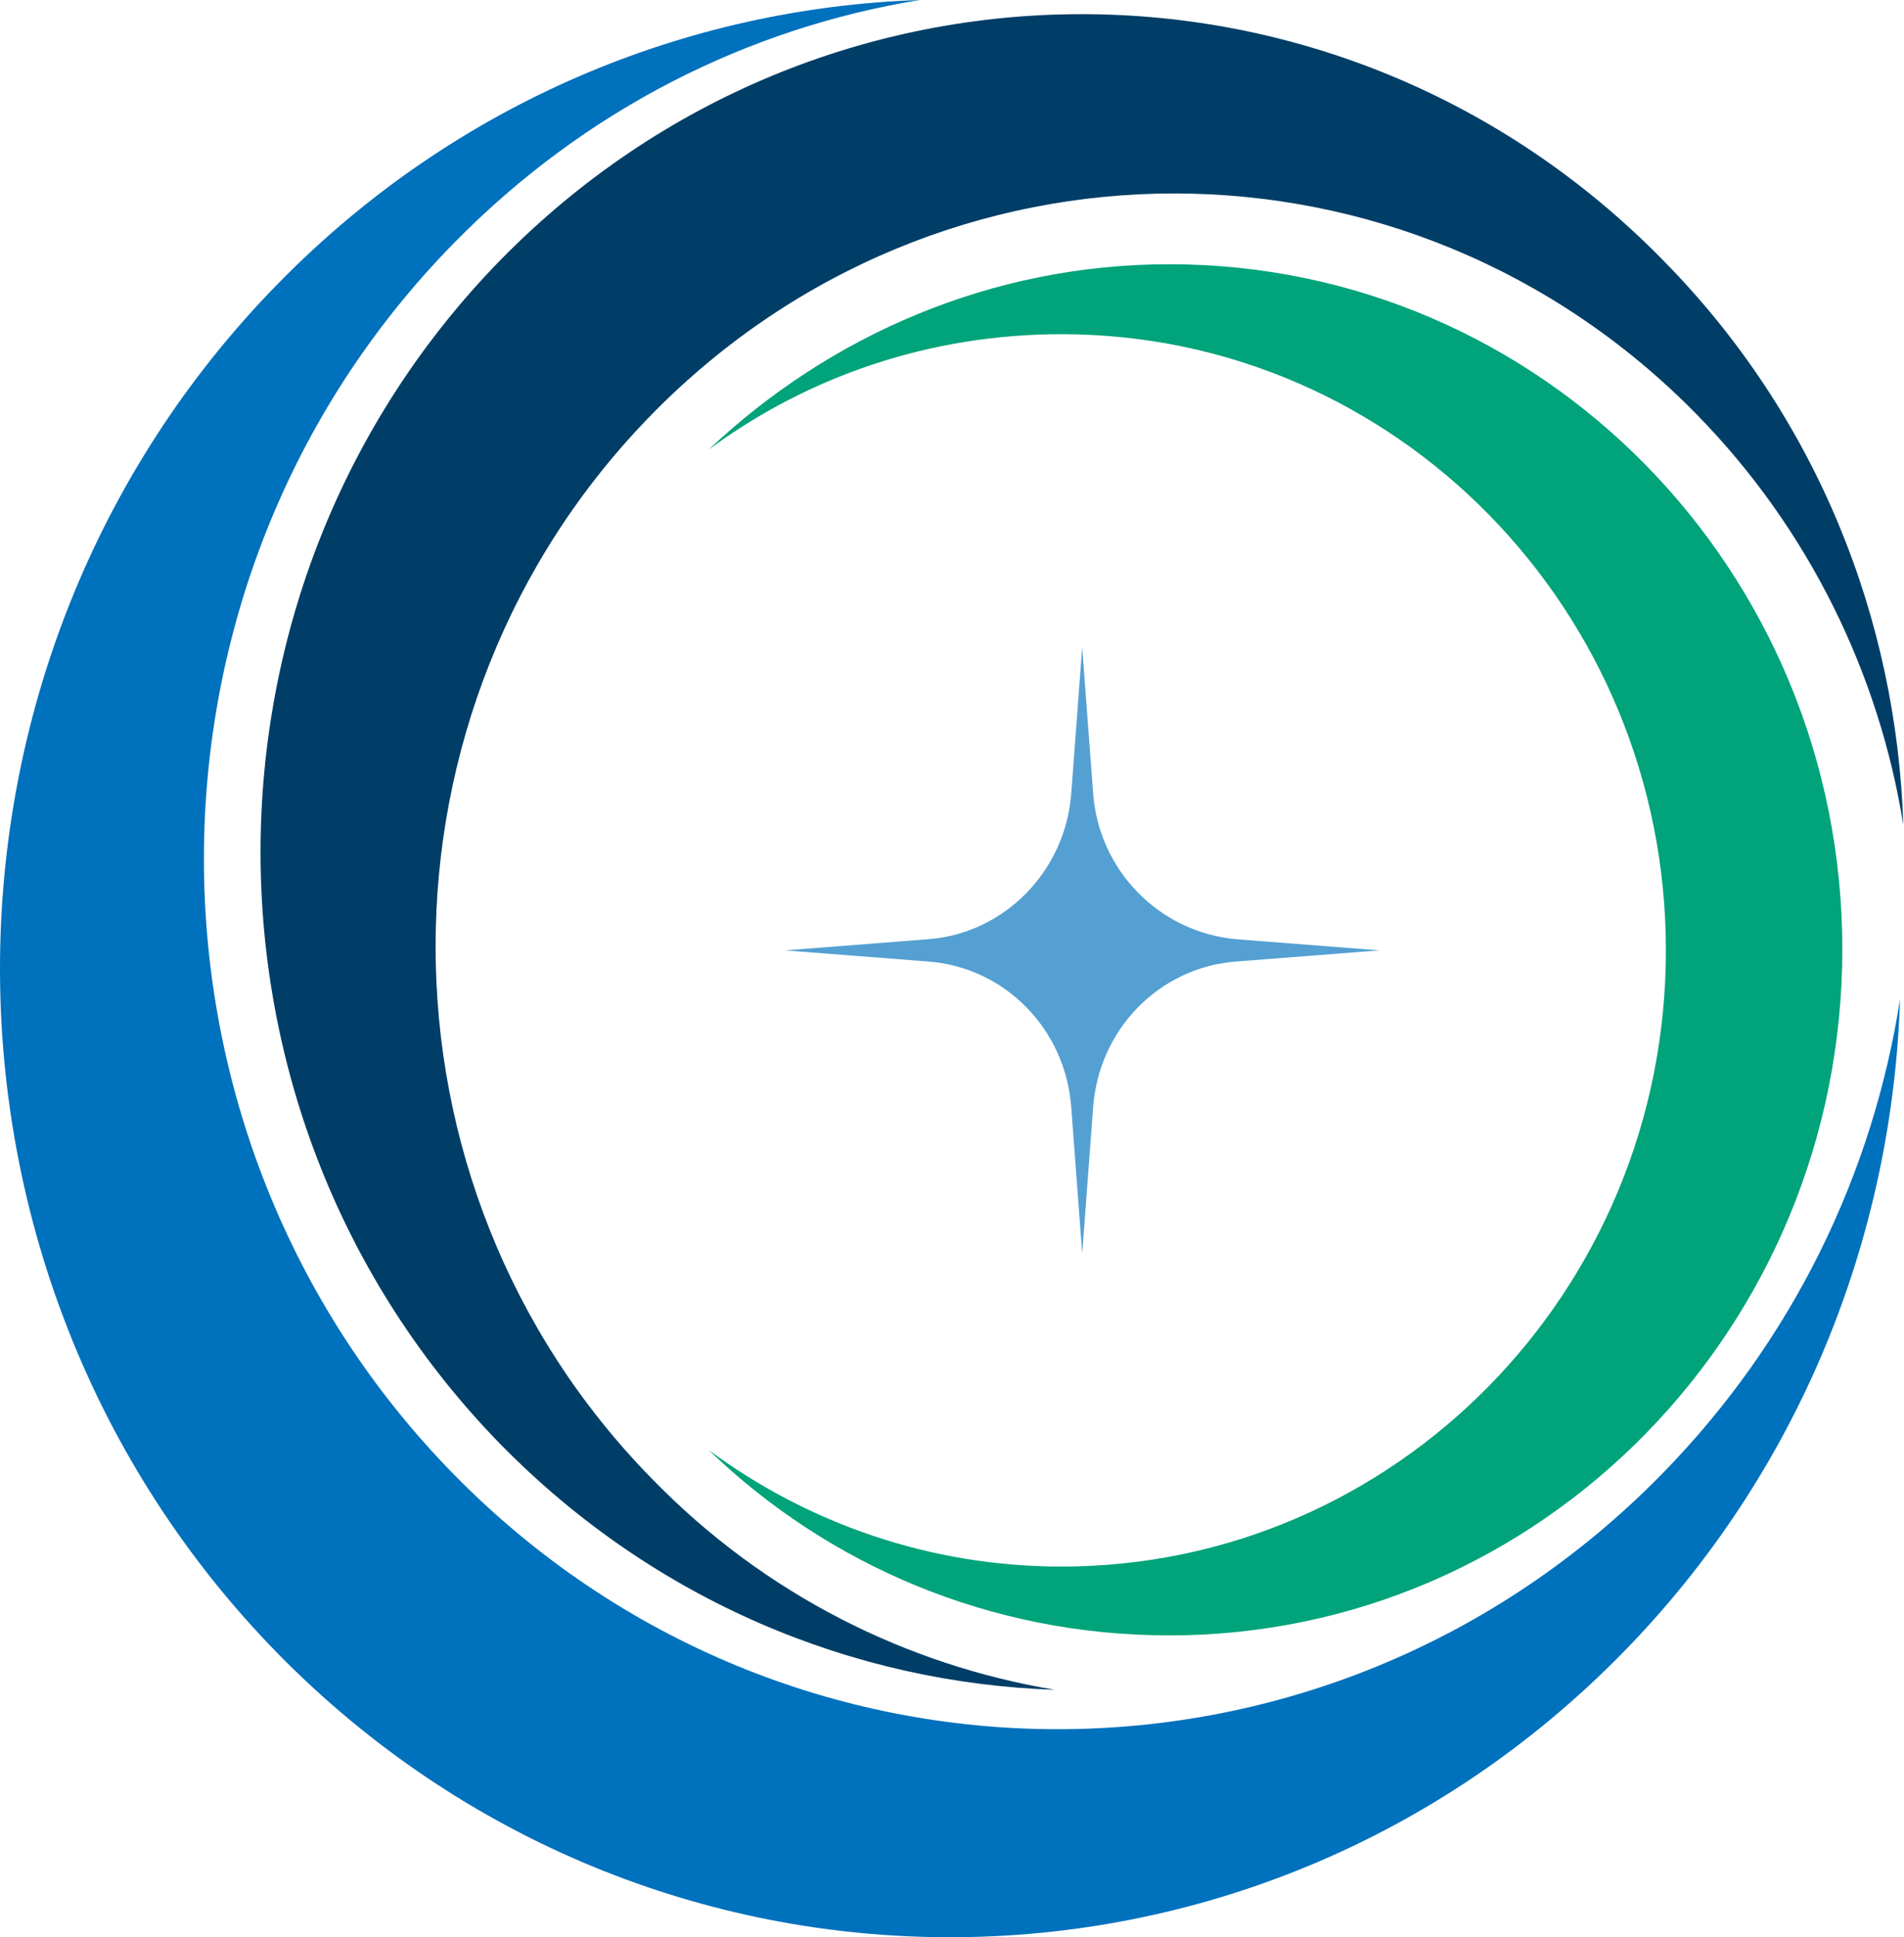<svg width="825" height="839" viewBox="0 0 825 839" fill="none" xmlns="http://www.w3.org/2000/svg">
<path d="M506.663 114.435C429.749 114.435 359.442 145.207 307.065 194.731C350.004 162.997 402.853 144.726 459.949 144.726C604.81 144.726 721.832 264.449 721.832 411.58C721.832 559.19 604.339 678.433 459.949 678.433C402.853 678.433 350.004 659.681 307.065 627.947C358.97 677.952 429.277 708.244 506.663 708.244C667.568 708.244 798.274 575.057 798.274 411.099C798.274 247.14 668.04 114.435 506.663 114.435Z" fill="#00A37A"/>
<path d="M216.939 625.544C283.472 693.339 369.822 728.919 457.117 731.804C393.416 721.226 331.602 690.935 282.528 640.449C157.484 513.032 157.484 306.762 282.528 179.345C407.572 51.929 610.001 51.929 735.044 179.345C784.118 229.35 814.317 292.337 824.698 357.248C821.867 268.296 787.421 180.307 720.417 112.512C581.217 -29.329 356.138 -29.329 216.939 112.512C78.211 254.353 78.211 483.702 216.939 625.544Z" fill="#003E67"/>
<path d="M702.958 715.937C779.871 637.564 819.98 535.63 823.283 432.736C811.486 508.224 777.04 580.346 719.945 638.525C575.555 785.655 341.039 785.655 196.649 638.525C52.259 491.395 52.259 252.429 196.649 105.299C253.744 47.12 324.524 12.02 398.606 0C297.628 3.366 197.593 44.235 120.679 122.608C-40.226 286.567 -40.226 552.459 120.679 716.418C281.584 879.896 542.052 879.896 702.958 715.937Z" fill="#0071BC"/>
<path d="M535.918 406.771L597.732 411.579L535.918 416.388C502.416 418.792 475.992 445.718 473.632 479.856L468.914 542.843L464.195 479.856C461.836 445.718 435.412 418.792 401.909 416.388L340.095 411.579L401.909 406.771C435.412 404.367 461.836 376.961 464.195 343.303L468.914 280.316L473.632 343.303C475.992 376.961 502.416 403.886 535.918 406.771Z" fill="#54A0D2"/>
</svg>
